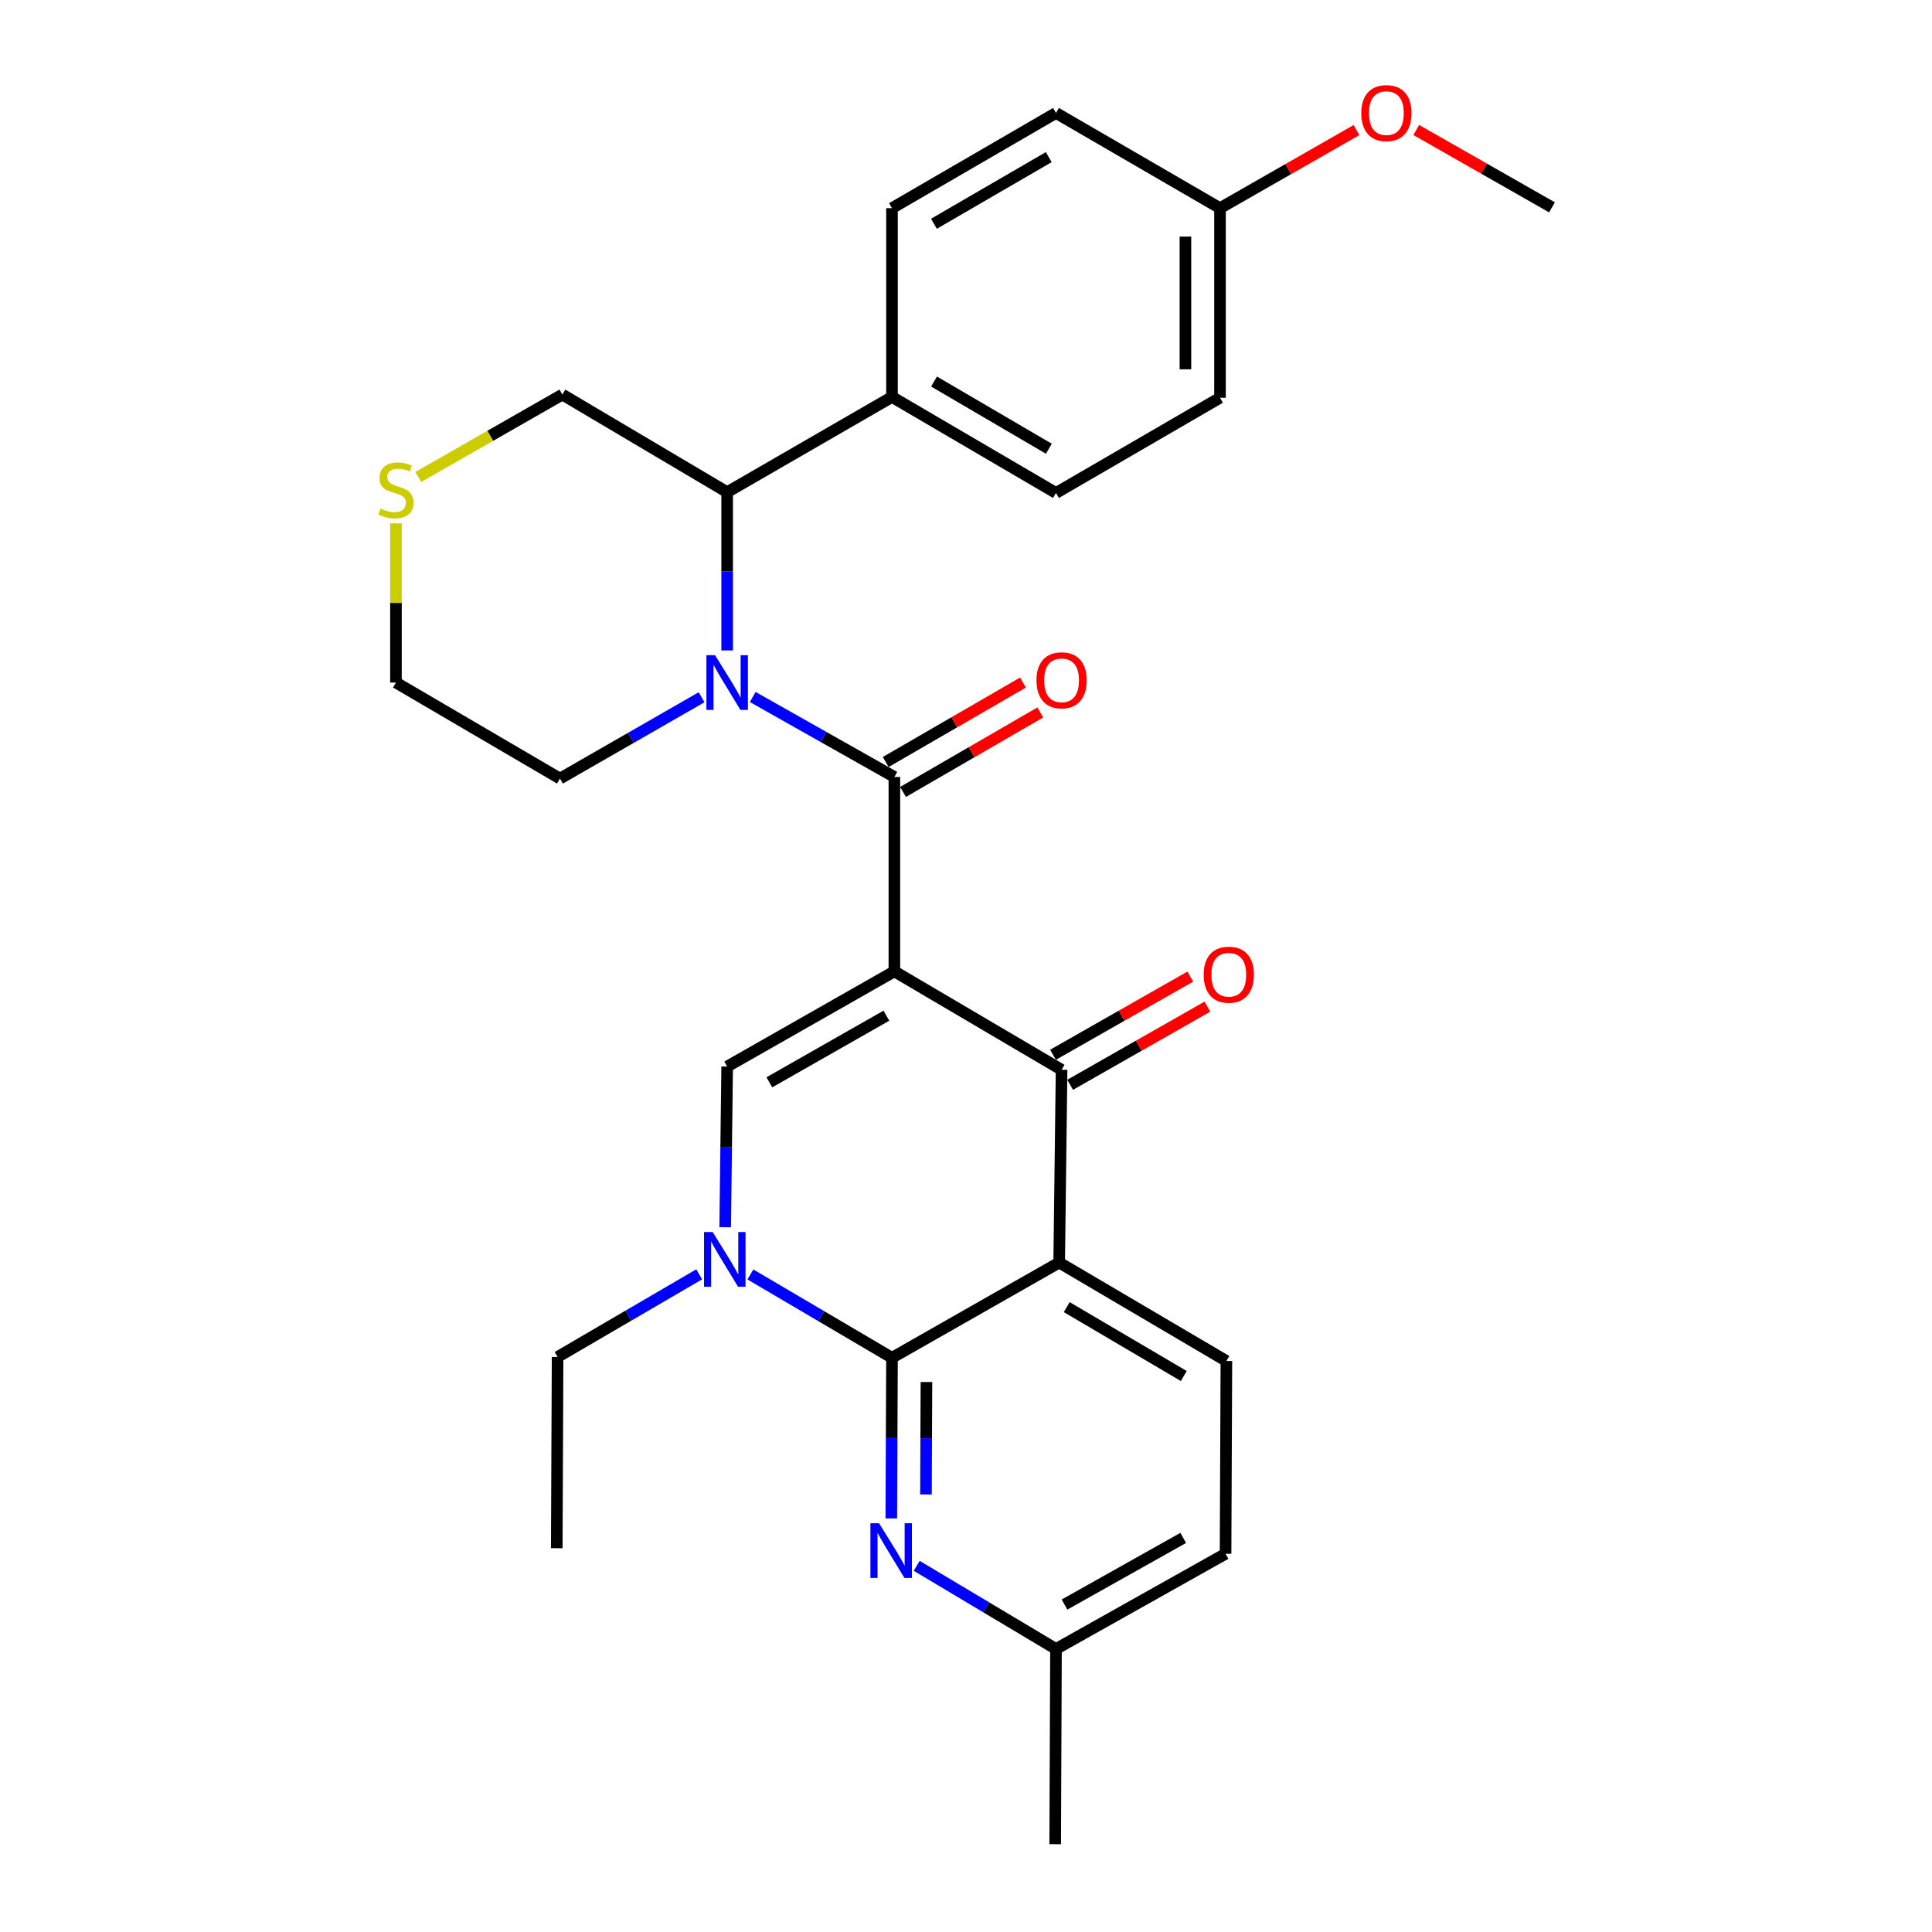 <?xml version='1.0' encoding='iso-8859-1'?>
<svg version='1.1' baseProfile='full'
              xmlns='http://www.w3.org/2000/svg'
                      xmlns:rdkit='http://www.rdkit.org/xml'
                      xmlns:xlink='http://www.w3.org/1999/xlink'
                  xml:space='preserve'
width='1000px' height='1000px' viewBox='0 0 1000 1000'>
<!-- END OF HEADER -->
<rect style='opacity:1.0;fill:#FFFFFF;stroke:none' width='1000' height='1000' x='0' y='0'> </rect>
<path class='bond-0' d='M 462.925,502.781 L 462.925,402.153' style='fill:none;fill-rule:evenodd;stroke:#000000;stroke-width:6px;stroke-linecap:butt;stroke-linejoin:miter;stroke-opacity:1' />
<path class='bond-3' d='M 462.925,502.781 L 549.472,553.721' style='fill:none;fill-rule:evenodd;stroke:#000000;stroke-width:6px;stroke-linecap:butt;stroke-linejoin:miter;stroke-opacity:1' />
<path class='bond-5' d='M 462.925,502.781 L 376.378,552.052' style='fill:none;fill-rule:evenodd;stroke:#000000;stroke-width:6px;stroke-linecap:butt;stroke-linejoin:miter;stroke-opacity:1' />
<path class='bond-5' d='M 458.793,525.717 L 398.21,560.206' style='fill:none;fill-rule:evenodd;stroke:#000000;stroke-width:6px;stroke-linecap:butt;stroke-linejoin:miter;stroke-opacity:1' />
<path class='bond-4' d='M 462.925,402.153 L 426.264,381.454' style='fill:none;fill-rule:evenodd;stroke:#000000;stroke-width:6px;stroke-linecap:butt;stroke-linejoin:miter;stroke-opacity:1' />
<path class='bond-4' d='M 426.264,381.454 L 389.603,360.756' style='fill:none;fill-rule:evenodd;stroke:#0000FF;stroke-width:6px;stroke-linecap:butt;stroke-linejoin:miter;stroke-opacity:1' />
<path class='bond-10' d='M 467.406,409.893 L 502.93,389.327' style='fill:none;fill-rule:evenodd;stroke:#000000;stroke-width:6px;stroke-linecap:butt;stroke-linejoin:miter;stroke-opacity:1' />
<path class='bond-10' d='M 502.93,389.327 L 538.453,368.761' style='fill:none;fill-rule:evenodd;stroke:#FF0000;stroke-width:6px;stroke-linecap:butt;stroke-linejoin:miter;stroke-opacity:1' />
<path class='bond-10' d='M 458.444,394.413 L 493.967,373.847' style='fill:none;fill-rule:evenodd;stroke:#000000;stroke-width:6px;stroke-linecap:butt;stroke-linejoin:miter;stroke-opacity:1' />
<path class='bond-10' d='M 493.967,373.847 L 529.491,353.281' style='fill:none;fill-rule:evenodd;stroke:#FF0000;stroke-width:6px;stroke-linecap:butt;stroke-linejoin:miter;stroke-opacity:1' />
<path class='bond-1' d='M 548.23,653.505 L 549.472,553.721' style='fill:none;fill-rule:evenodd;stroke:#000000;stroke-width:6px;stroke-linecap:butt;stroke-linejoin:miter;stroke-opacity:1' />
<path class='bond-9' d='M 548.23,653.505 L 634.776,704.445' style='fill:none;fill-rule:evenodd;stroke:#000000;stroke-width:6px;stroke-linecap:butt;stroke-linejoin:miter;stroke-opacity:1' />
<path class='bond-9' d='M 552.138,676.562 L 612.721,712.22' style='fill:none;fill-rule:evenodd;stroke:#000000;stroke-width:6px;stroke-linecap:butt;stroke-linejoin:miter;stroke-opacity:1' />
<path class='bond-29' d='M 548.23,653.505 L 461.693,702.786' style='fill:none;fill-rule:evenodd;stroke:#000000;stroke-width:6px;stroke-linecap:butt;stroke-linejoin:miter;stroke-opacity:1' />
<path class='bond-2' d='M 461.693,702.786 L 425.045,681.219' style='fill:none;fill-rule:evenodd;stroke:#000000;stroke-width:6px;stroke-linecap:butt;stroke-linejoin:miter;stroke-opacity:1' />
<path class='bond-2' d='M 425.045,681.219 L 388.397,659.653' style='fill:none;fill-rule:evenodd;stroke:#0000FF;stroke-width:6px;stroke-linecap:butt;stroke-linejoin:miter;stroke-opacity:1' />
<path class='bond-7' d='M 461.693,702.786 L 461.515,744.355' style='fill:none;fill-rule:evenodd;stroke:#000000;stroke-width:6px;stroke-linecap:butt;stroke-linejoin:miter;stroke-opacity:1' />
<path class='bond-7' d='M 461.515,744.355 L 461.337,785.924' style='fill:none;fill-rule:evenodd;stroke:#0000FF;stroke-width:6px;stroke-linecap:butt;stroke-linejoin:miter;stroke-opacity:1' />
<path class='bond-7' d='M 479.527,715.333 L 479.402,744.432' style='fill:none;fill-rule:evenodd;stroke:#000000;stroke-width:6px;stroke-linecap:butt;stroke-linejoin:miter;stroke-opacity:1' />
<path class='bond-7' d='M 479.402,744.432 L 479.278,773.53' style='fill:none;fill-rule:evenodd;stroke:#0000FF;stroke-width:6px;stroke-linecap:butt;stroke-linejoin:miter;stroke-opacity:1' />
<path class='bond-12' d='M 553.898,561.493 L 589.426,541.259' style='fill:none;fill-rule:evenodd;stroke:#000000;stroke-width:6px;stroke-linecap:butt;stroke-linejoin:miter;stroke-opacity:1' />
<path class='bond-12' d='M 589.426,541.259 L 624.955,521.025' style='fill:none;fill-rule:evenodd;stroke:#FF0000;stroke-width:6px;stroke-linecap:butt;stroke-linejoin:miter;stroke-opacity:1' />
<path class='bond-12' d='M 545.046,545.95 L 580.574,525.715' style='fill:none;fill-rule:evenodd;stroke:#000000;stroke-width:6px;stroke-linecap:butt;stroke-linejoin:miter;stroke-opacity:1' />
<path class='bond-12' d='M 580.574,525.715 L 616.102,505.481' style='fill:none;fill-rule:evenodd;stroke:#FF0000;stroke-width:6px;stroke-linecap:butt;stroke-linejoin:miter;stroke-opacity:1' />
<path class='bond-8' d='M 376.378,336.666 L 376.378,295.707' style='fill:none;fill-rule:evenodd;stroke:#0000FF;stroke-width:6px;stroke-linecap:butt;stroke-linejoin:miter;stroke-opacity:1' />
<path class='bond-8' d='M 376.378,295.707 L 376.378,254.748' style='fill:none;fill-rule:evenodd;stroke:#000000;stroke-width:6px;stroke-linecap:butt;stroke-linejoin:miter;stroke-opacity:1' />
<path class='bond-17' d='M 363.144,360.89 L 326.493,381.939' style='fill:none;fill-rule:evenodd;stroke:#0000FF;stroke-width:6px;stroke-linecap:butt;stroke-linejoin:miter;stroke-opacity:1' />
<path class='bond-17' d='M 326.493,381.939 L 289.841,402.988' style='fill:none;fill-rule:evenodd;stroke:#000000;stroke-width:6px;stroke-linecap:butt;stroke-linejoin:miter;stroke-opacity:1' />
<path class='bond-6' d='M 376.378,552.052 L 375.865,593.626' style='fill:none;fill-rule:evenodd;stroke:#000000;stroke-width:6px;stroke-linecap:butt;stroke-linejoin:miter;stroke-opacity:1' />
<path class='bond-6' d='M 375.865,593.626 L 375.352,635.2' style='fill:none;fill-rule:evenodd;stroke:#0000FF;stroke-width:6px;stroke-linecap:butt;stroke-linejoin:miter;stroke-opacity:1' />
<path class='bond-19' d='M 361.901,659.587 L 325.255,680.978' style='fill:none;fill-rule:evenodd;stroke:#0000FF;stroke-width:6px;stroke-linecap:butt;stroke-linejoin:miter;stroke-opacity:1' />
<path class='bond-19' d='M 325.255,680.978 L 288.609,702.368' style='fill:none;fill-rule:evenodd;stroke:#000000;stroke-width:6px;stroke-linecap:butt;stroke-linejoin:miter;stroke-opacity:1' />
<path class='bond-14' d='M 474.489,810.474 L 510.535,831.992' style='fill:none;fill-rule:evenodd;stroke:#0000FF;stroke-width:6px;stroke-linecap:butt;stroke-linejoin:miter;stroke-opacity:1' />
<path class='bond-14' d='M 510.535,831.992 L 546.58,853.51' style='fill:none;fill-rule:evenodd;stroke:#000000;stroke-width:6px;stroke-linecap:butt;stroke-linejoin:miter;stroke-opacity:1' />
<path class='bond-11' d='M 376.378,254.748 L 461.693,205.467' style='fill:none;fill-rule:evenodd;stroke:#000000;stroke-width:6px;stroke-linecap:butt;stroke-linejoin:miter;stroke-opacity:1' />
<path class='bond-20' d='M 376.378,254.748 L 291.084,204.225' style='fill:none;fill-rule:evenodd;stroke:#000000;stroke-width:6px;stroke-linecap:butt;stroke-linejoin:miter;stroke-opacity:1' />
<path class='bond-18' d='M 634.776,704.445 L 634.349,804.229' style='fill:none;fill-rule:evenodd;stroke:#000000;stroke-width:6px;stroke-linecap:butt;stroke-linejoin:miter;stroke-opacity:1' />
<path class='bond-15' d='M 461.693,205.467 L 546.58,255.156' style='fill:none;fill-rule:evenodd;stroke:#000000;stroke-width:6px;stroke-linecap:butt;stroke-linejoin:miter;stroke-opacity:1' />
<path class='bond-15' d='M 483.462,197.483 L 542.883,232.265' style='fill:none;fill-rule:evenodd;stroke:#000000;stroke-width:6px;stroke-linecap:butt;stroke-linejoin:miter;stroke-opacity:1' />
<path class='bond-16' d='M 461.693,205.467 L 461.693,107.741' style='fill:none;fill-rule:evenodd;stroke:#000000;stroke-width:6px;stroke-linecap:butt;stroke-linejoin:miter;stroke-opacity:1' />
<path class='bond-13' d='M 204.944,270.88 L 204.944,312.085' style='fill:none;fill-rule:evenodd;stroke:#CCCC00;stroke-width:6px;stroke-linecap:butt;stroke-linejoin:miter;stroke-opacity:1' />
<path class='bond-13' d='M 204.944,312.085 L 204.944,353.29' style='fill:none;fill-rule:evenodd;stroke:#000000;stroke-width:6px;stroke-linecap:butt;stroke-linejoin:miter;stroke-opacity:1' />
<path class='bond-31' d='M 216.505,246.892 L 253.795,225.558' style='fill:none;fill-rule:evenodd;stroke:#CCCC00;stroke-width:6px;stroke-linecap:butt;stroke-linejoin:miter;stroke-opacity:1' />
<path class='bond-31' d='M 253.795,225.558 L 291.084,204.225' style='fill:none;fill-rule:evenodd;stroke:#000000;stroke-width:6px;stroke-linecap:butt;stroke-linejoin:miter;stroke-opacity:1' />
<path class='bond-26' d='M 546.58,853.51 L 546.163,954.545' style='fill:none;fill-rule:evenodd;stroke:#000000;stroke-width:6px;stroke-linecap:butt;stroke-linejoin:miter;stroke-opacity:1' />
<path class='bond-30' d='M 546.58,853.51 L 634.349,804.229' style='fill:none;fill-rule:evenodd;stroke:#000000;stroke-width:6px;stroke-linecap:butt;stroke-linejoin:miter;stroke-opacity:1' />
<path class='bond-30' d='M 550.988,830.52 L 612.426,796.024' style='fill:none;fill-rule:evenodd;stroke:#000000;stroke-width:6px;stroke-linecap:butt;stroke-linejoin:miter;stroke-opacity:1' />
<path class='bond-23' d='M 546.58,255.156 L 631.467,205.875' style='fill:none;fill-rule:evenodd;stroke:#000000;stroke-width:6px;stroke-linecap:butt;stroke-linejoin:miter;stroke-opacity:1' />
<path class='bond-22' d='M 461.693,107.741 L 546.58,58.47' style='fill:none;fill-rule:evenodd;stroke:#000000;stroke-width:6px;stroke-linecap:butt;stroke-linejoin:miter;stroke-opacity:1' />
<path class='bond-22' d='M 483.405,115.821 L 542.826,81.331' style='fill:none;fill-rule:evenodd;stroke:#000000;stroke-width:6px;stroke-linecap:butt;stroke-linejoin:miter;stroke-opacity:1' />
<path class='bond-25' d='M 289.841,402.988 L 204.944,353.29' style='fill:none;fill-rule:evenodd;stroke:#000000;stroke-width:6px;stroke-linecap:butt;stroke-linejoin:miter;stroke-opacity:1' />
<path class='bond-28' d='M 288.609,702.368 L 288.182,801.347' style='fill:none;fill-rule:evenodd;stroke:#000000;stroke-width:6px;stroke-linecap:butt;stroke-linejoin:miter;stroke-opacity:1' />
<path class='bond-21' d='M 631.467,107.741 L 546.58,58.47' style='fill:none;fill-rule:evenodd;stroke:#000000;stroke-width:6px;stroke-linecap:butt;stroke-linejoin:miter;stroke-opacity:1' />
<path class='bond-24' d='M 631.467,107.741 L 666.787,87.534' style='fill:none;fill-rule:evenodd;stroke:#000000;stroke-width:6px;stroke-linecap:butt;stroke-linejoin:miter;stroke-opacity:1' />
<path class='bond-24' d='M 666.787,87.534 L 702.106,67.327' style='fill:none;fill-rule:evenodd;stroke:#FF0000;stroke-width:6px;stroke-linecap:butt;stroke-linejoin:miter;stroke-opacity:1' />
<path class='bond-32' d='M 631.467,107.741 L 631.467,205.875' style='fill:none;fill-rule:evenodd;stroke:#000000;stroke-width:6px;stroke-linecap:butt;stroke-linejoin:miter;stroke-opacity:1' />
<path class='bond-32' d='M 613.579,122.461 L 613.579,191.155' style='fill:none;fill-rule:evenodd;stroke:#000000;stroke-width:6px;stroke-linecap:butt;stroke-linejoin:miter;stroke-opacity:1' />
<path class='bond-27' d='M 733.053,67.285 L 768.181,87.304' style='fill:none;fill-rule:evenodd;stroke:#FF0000;stroke-width:6px;stroke-linecap:butt;stroke-linejoin:miter;stroke-opacity:1' />
<path class='bond-27' d='M 768.181,87.304 L 803.308,107.323' style='fill:none;fill-rule:evenodd;stroke:#000000;stroke-width:6px;stroke-linecap:butt;stroke-linejoin:miter;stroke-opacity:1' />
<path  class='atom-5' d='M 370.118 339.13
L 379.398 354.13
Q 380.318 355.61, 381.798 358.29
Q 383.278 360.97, 383.358 361.13
L 383.358 339.13
L 387.118 339.13
L 387.118 367.45
L 383.238 367.45
L 373.278 351.05
Q 372.118 349.13, 370.878 346.93
Q 369.678 344.73, 369.318 344.05
L 369.318 367.45
L 365.638 367.45
L 365.638 339.13
L 370.118 339.13
' fill='#0000FF'/>
<path  class='atom-7' d='M 368.886 637.695
L 378.166 652.695
Q 379.086 654.175, 380.566 656.855
Q 382.046 659.535, 382.126 659.695
L 382.126 637.695
L 385.886 637.695
L 385.886 666.015
L 382.006 666.015
L 372.046 649.615
Q 370.886 647.695, 369.646 645.495
Q 368.446 643.295, 368.086 642.615
L 368.086 666.015
L 364.406 666.015
L 364.406 637.695
L 368.886 637.695
' fill='#0000FF'/>
<path  class='atom-8' d='M 455.005 788.419
L 464.285 803.419
Q 465.205 804.899, 466.685 807.579
Q 468.165 810.259, 468.245 810.419
L 468.245 788.419
L 472.005 788.419
L 472.005 816.739
L 468.125 816.739
L 458.165 800.339
Q 457.005 798.419, 455.765 796.219
Q 454.565 794.019, 454.205 793.339
L 454.205 816.739
L 450.525 816.739
L 450.525 788.419
L 455.005 788.419
' fill='#0000FF'/>
<path  class='atom-11' d='M 536.472 352.127
Q 536.472 345.327, 539.832 341.527
Q 543.192 337.727, 549.472 337.727
Q 555.752 337.727, 559.112 341.527
Q 562.472 345.327, 562.472 352.127
Q 562.472 359.007, 559.072 362.927
Q 555.672 366.807, 549.472 366.807
Q 543.232 366.807, 539.832 362.927
Q 536.472 359.047, 536.472 352.127
M 549.472 363.607
Q 553.792 363.607, 556.112 360.727
Q 558.472 357.807, 558.472 352.127
Q 558.472 346.567, 556.112 343.767
Q 553.792 340.927, 549.472 340.927
Q 545.152 340.927, 542.792 343.727
Q 540.472 346.527, 540.472 352.127
Q 540.472 357.847, 542.792 360.727
Q 545.152 363.607, 549.472 363.607
' fill='#FF0000'/>
<path  class='atom-13' d='M 623.019 504.511
Q 623.019 497.711, 626.379 493.911
Q 629.739 490.111, 636.019 490.111
Q 642.299 490.111, 645.659 493.911
Q 649.019 497.711, 649.019 504.511
Q 649.019 511.391, 645.619 515.311
Q 642.219 519.191, 636.019 519.191
Q 629.779 519.191, 626.379 515.311
Q 623.019 511.431, 623.019 504.511
M 636.019 515.991
Q 640.339 515.991, 642.659 513.111
Q 645.019 510.191, 645.019 504.511
Q 645.019 498.951, 642.659 496.151
Q 640.339 493.311, 636.019 493.311
Q 631.699 493.311, 629.339 496.111
Q 627.019 498.911, 627.019 504.511
Q 627.019 510.231, 629.339 513.111
Q 631.699 515.991, 636.019 515.991
' fill='#FF0000'/>
<path  class='atom-14' d='M 196.944 263.226
Q 197.264 263.346, 198.584 263.906
Q 199.904 264.466, 201.344 264.826
Q 202.824 265.146, 204.264 265.146
Q 206.944 265.146, 208.504 263.866
Q 210.064 262.546, 210.064 260.266
Q 210.064 258.706, 209.264 257.746
Q 208.504 256.786, 207.304 256.266
Q 206.104 255.746, 204.104 255.146
Q 201.584 254.386, 200.064 253.666
Q 198.584 252.946, 197.504 251.426
Q 196.464 249.906, 196.464 247.346
Q 196.464 243.786, 198.864 241.586
Q 201.304 239.386, 206.104 239.386
Q 209.384 239.386, 213.104 240.946
L 212.184 244.026
Q 208.784 242.626, 206.224 242.626
Q 203.464 242.626, 201.944 243.786
Q 200.424 244.906, 200.464 246.866
Q 200.464 248.386, 201.224 249.306
Q 202.024 250.226, 203.144 250.746
Q 204.304 251.266, 206.224 251.866
Q 208.784 252.666, 210.304 253.466
Q 211.824 254.266, 212.904 255.906
Q 214.024 257.506, 214.024 260.266
Q 214.024 264.186, 211.384 266.306
Q 208.784 268.386, 204.424 268.386
Q 201.904 268.386, 199.984 267.826
Q 198.104 267.306, 195.864 266.386
L 196.944 263.226
' fill='#CCCC00'/>
<path  class='atom-25' d='M 704.587 58.55
Q 704.587 51.75, 707.947 47.95
Q 711.307 44.15, 717.587 44.15
Q 723.867 44.15, 727.227 47.95
Q 730.587 51.75, 730.587 58.55
Q 730.587 65.43, 727.187 69.35
Q 723.787 73.23, 717.587 73.23
Q 711.347 73.23, 707.947 69.35
Q 704.587 65.47, 704.587 58.55
M 717.587 70.03
Q 721.907 70.03, 724.227 67.15
Q 726.587 64.23, 726.587 58.55
Q 726.587 52.99, 724.227 50.19
Q 721.907 47.35, 717.587 47.35
Q 713.267 47.35, 710.907 50.15
Q 708.587 52.95, 708.587 58.55
Q 708.587 64.27, 710.907 67.15
Q 713.267 70.03, 717.587 70.03
' fill='#FF0000'/>
</svg>
